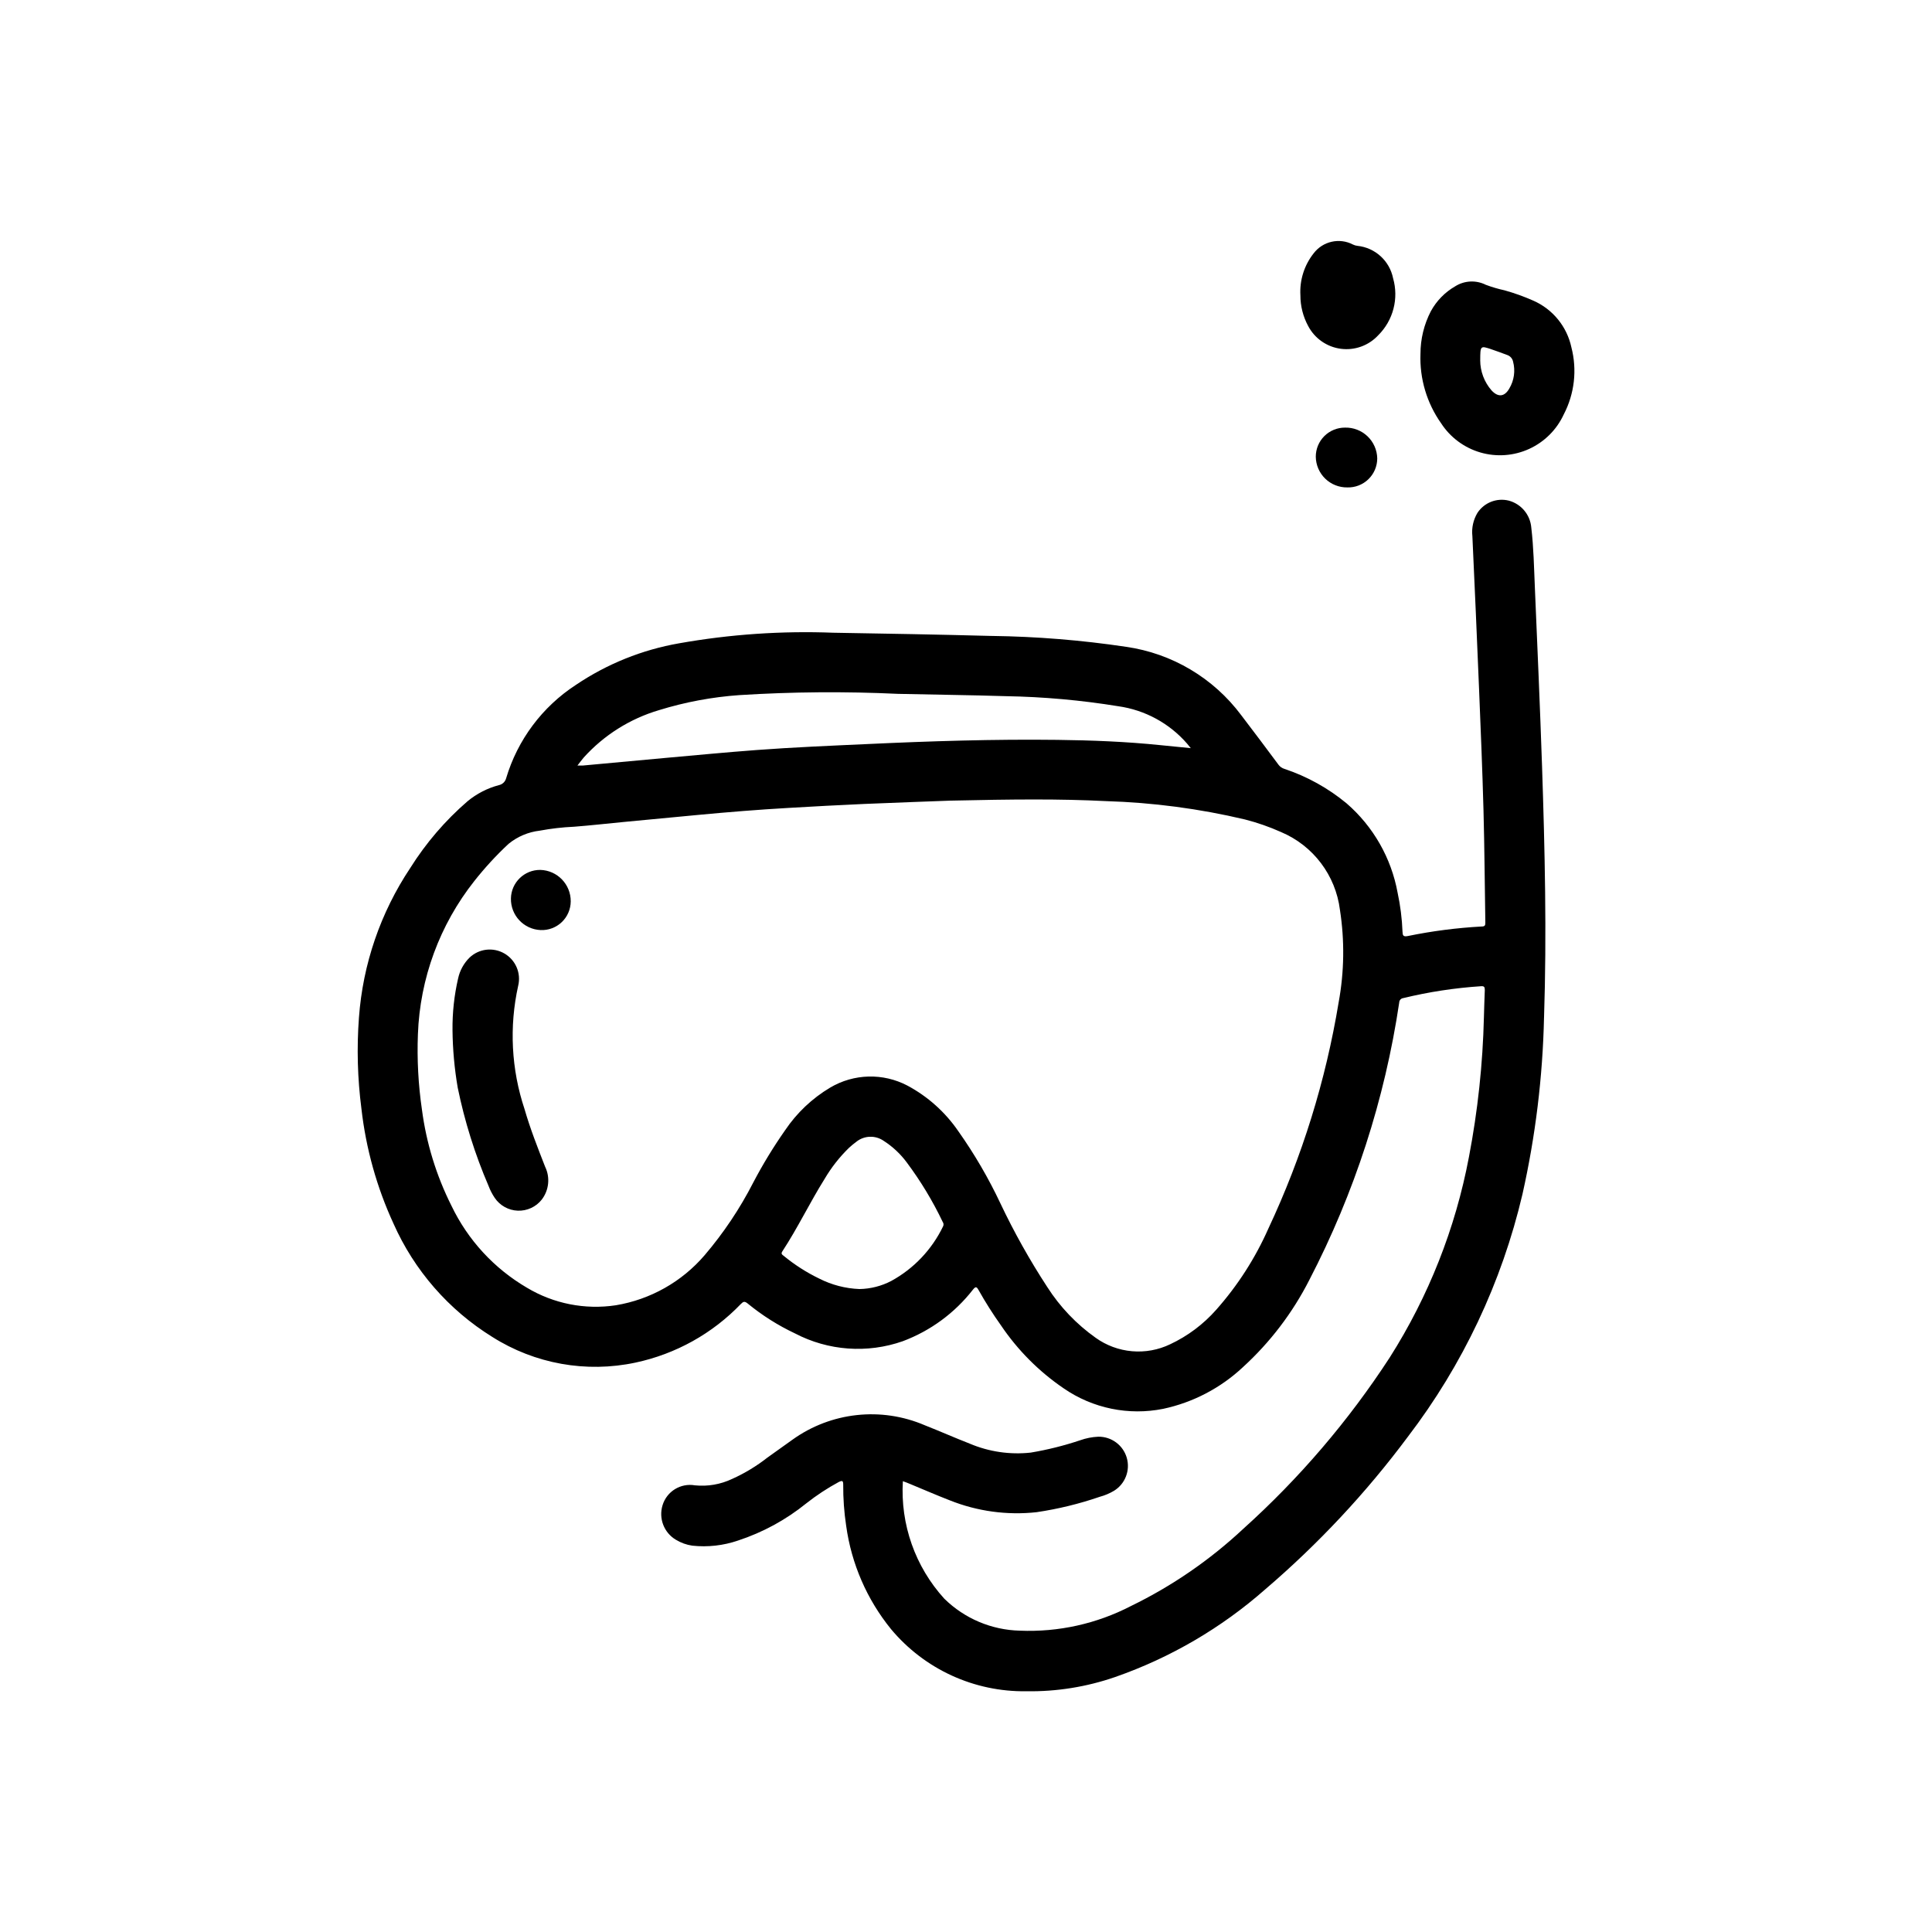 <?xml version="1.0" encoding="UTF-8"?>
<!-- Uploaded to: SVG Find, www.svgfind.com, Generator: SVG Find Mixer Tools -->
<svg fill="#000000" width="800px" height="800px" version="1.1" viewBox="144 144 512 512" xmlns="http://www.w3.org/2000/svg">
 <g>
  <path d="m383.27 536.53c-0.691 11.438 3.269 22.668 10.98 31.141 5.359 5.266 12.52 8.297 20.027 8.473 10.207 0.426 20.348-1.824 29.418-6.519 10.895-5.293 20.934-12.195 29.781-20.469 14.859-13.371 27.906-28.629 38.809-45.391 10.305-16.223 17.43-34.258 20.996-53.141 2.344-12.238 3.676-24.648 3.973-37.102 0.078-2.363 0.125-4.723 0.234-7.133 0-0.789-0.133-1.094-1-1.031h0.004c-6.949 0.453-13.844 1.508-20.609 3.148-0.609 0.07-1.07 0.582-1.078 1.195-3.816 25.641-11.863 50.465-23.805 73.473-4.434 8.719-10.406 16.566-17.633 23.156-5.902 5.523-13.195 9.332-21.098 11.023-9.16 1.84-18.68-0.113-26.371-5.418-6.551-4.457-12.191-10.121-16.625-16.688-2.141-3.004-4.117-6.121-5.922-9.336-0.527-0.953-0.789-1.047-1.52-0.133-4.816 6.18-11.246 10.906-18.586 13.656-9.406 3.301-19.762 2.547-28.59-2.078-4.492-2.117-8.703-4.785-12.539-7.934-0.789-0.629-1.133-0.512-1.762 0.133h-0.004c-7.543 7.863-17.273 13.277-27.93 15.547-13.066 2.789-26.703 0.34-37.98-6.816-11.551-7.16-20.672-17.633-26.176-30.055-4.426-9.613-7.285-19.871-8.48-30.387-1.039-8.012-1.262-16.109-0.66-24.168 1.031-14.172 5.719-27.836 13.605-39.66 4.148-6.606 9.258-12.559 15.16-17.664 2.422-2.004 5.246-3.461 8.281-4.273 0.941-0.18 1.699-0.879 1.953-1.805 3.027-10.191 9.586-18.973 18.5-24.773 8.242-5.559 17.566-9.316 27.359-11.02 13.488-2.391 27.195-3.332 40.883-2.801 13.98 0.227 27.961 0.48 41.934 0.852v-0.004c11.926 0.156 23.824 1.121 35.621 2.883 12.168 1.738 23.145 8.254 30.504 18.105 3.328 4.359 6.629 8.75 9.902 13.16 0.395 0.523 0.945 0.906 1.574 1.09 6.004 2.004 11.586 5.102 16.461 9.137 7.066 6.121 11.836 14.469 13.516 23.664 0.73 3.402 1.168 6.863 1.301 10.344 0.039 0.992 0.18 1.387 1.418 1.148h-0.004c6.461-1.328 13.008-2.172 19.594-2.527 0.789 0 0.961-0.293 0.945-1.008-0.164-9.918-0.219-19.844-0.488-29.758-0.293-10.699-0.73-21.387-1.172-32.078-0.555-13.555-1.148-27.109-1.777-40.66l-0.004 0.004c-0.227-2.133 0.25-4.285 1.355-6.125 1.797-2.719 5.109-4.016 8.273-3.242 3.316 0.879 5.719 3.758 5.992 7.18 0.621 5.25 0.715 10.539 0.945 15.824 0.668 15.809 1.371 31.613 1.906 47.43 0.738 22.168 1.258 44.344 0.527 66.527l-0.004-0.004c-0.348 15.781-2.266 31.484-5.723 46.887-5.473 23.32-15.824 45.223-30.371 64.258-11.051 14.84-23.723 28.398-37.785 40.422-11.625 10.234-25.121 18.125-39.746 23.23-7.566 2.625-15.531 3.902-23.535 3.781-13.836 0.215-27.027-5.836-35.891-16.461-6.394-7.867-10.504-17.336-11.887-27.379-0.547-3.609-0.809-7.254-0.785-10.902 0-1.023-0.219-1.188-1.164-0.715l-0.004-0.004c-3.027 1.637-5.906 3.531-8.609 5.66-5.387 4.363-11.523 7.703-18.105 9.863-3.891 1.332-8.023 1.797-12.109 1.355-1.547-0.219-3.035-0.758-4.367-1.574-3.152-1.875-4.602-5.664-3.512-9.164 1.125-3.656 4.793-5.906 8.566-5.25 3.387 0.348 6.809-0.246 9.887-1.707 3.328-1.5 6.465-3.398 9.336-5.652 2.195-1.574 4.375-3.148 6.613-4.723 10.215-7.344 23.531-8.797 35.09-3.836 4 1.574 7.926 3.32 11.934 4.879l0.004 0.004c5.09 2.148 10.645 2.961 16.137 2.359 4.441-0.742 8.82-1.836 13.09-3.266 1.543-0.551 3.16-0.871 4.793-0.945 3.488-0.059 6.586 2.227 7.562 5.574 0.973 3.352-0.414 6.938-3.387 8.762-1.164 0.691-2.418 1.223-3.727 1.574-5.457 1.879-11.078 3.25-16.789 4.094-7.812 0.852-15.715-0.23-23.012-3.148-3.551-1.379-7.039-2.898-10.555-4.352-0.613-0.277-1.18-0.461-1.867-0.719zm12.539-180.35c-4.66 0.18-13.715 0.488-22.766 0.875-6.676 0.293-13.383 0.66-20.012 1.047-8.023 0.457-16.027 1.109-24.027 1.859-6.566 0.613-13.125 1.234-19.68 1.867-4.434 0.426-8.855 0.93-13.297 1.273l0.004-0.004c-3.019 0.137-6.031 0.484-9.004 1.039-3.027 0.352-5.891 1.562-8.25 3.488-3.269 3.047-6.301 6.34-9.07 9.848-9.176 11.594-14.418 25.816-14.957 40.598-0.258 6.676 0.098 13.363 1.066 19.977 1.16 8.871 3.805 17.48 7.816 25.477 4.352 9.086 11.324 16.66 20.023 21.742 7.07 4.234 15.391 5.875 23.539 4.644 9.156-1.52 17.488-6.211 23.531-13.258 5.031-5.898 9.355-12.363 12.891-19.262 2.512-4.793 5.328-9.418 8.434-13.848 3.098-4.609 7.184-8.477 11.957-11.32 6.269-3.715 14.016-3.914 20.469-0.527 5.41 2.894 10.043 7.051 13.508 12.113 4.258 6.027 7.984 12.414 11.129 19.09 3.633 7.668 7.785 15.074 12.422 22.176 3.367 5.266 7.719 9.832 12.816 13.445 2.832 2.035 6.16 3.266 9.629 3.57 3.473 0.305 6.965-0.328 10.105-1.836 4.66-2.18 8.816-5.293 12.219-9.148 5.695-6.418 10.359-13.684 13.832-21.531 8.938-19.039 15.203-39.223 18.625-59.977 1.484-8.078 1.598-16.348 0.336-24.465-1.137-9.16-7.074-17.02-15.578-20.617-3.098-1.387-6.305-2.508-9.594-3.348-12.086-2.863-24.43-4.492-36.844-4.863-12.277-0.621-24.582-0.496-41.27-0.125zm63.762-13.91c-0.449-0.551-0.699-0.867-0.961-1.172h0.004c-4.688-5.41-11.176-8.941-18.262-9.938-9.871-1.605-19.844-2.5-29.844-2.668-9.5-0.301-19.02-0.387-28.52-0.613-14.008-0.66-28.043-0.551-42.039 0.332-7.234 0.508-14.387 1.848-21.316 3.988-7.668 2.266-14.562 6.606-19.922 12.535-0.551 0.629-1.039 1.324-1.684 2.141h1.441c7.258-0.66 14.516-1.355 21.781-2.008 8.078-0.723 16.152-1.496 24.246-2.102 9.73-0.723 19.477-1.133 29.215-1.574 16.84-0.789 33.676-1.324 50.531-1.117 9.094 0.109 18.184 0.465 27.246 1.395zm-87.785 143.34c2.93-0.051 5.809-0.785 8.406-2.141 5.981-3.273 10.785-8.34 13.738-14.484 0.184-0.367 0.148-0.809-0.094-1.141-2.644-5.547-5.828-10.82-9.504-15.746-1.68-2.281-3.769-4.238-6.156-5.769-2.199-1.523-5.141-1.422-7.234 0.246-0.664 0.492-1.301 1.016-1.91 1.574-2.535 2.457-4.723 5.246-6.512 8.289-3.938 6.297-7.133 13.004-11.203 19.207-0.426 0.652 0 0.875 0.379 1.172 2.883 2.371 6.039 4.391 9.398 6.016 3.32 1.688 6.969 2.637 10.691 2.777z"/>
  <path d="m520.44 237.79c-0.004-3.934 0.938-7.812 2.746-11.305 1.5-2.754 3.731-5.039 6.449-6.606 2.449-1.551 5.531-1.703 8.121-0.402 1.613 0.605 3.266 1.09 4.945 1.457 2.602 0.723 5.148 1.637 7.621 2.731 5.164 2.262 8.926 6.863 10.113 12.375 1.551 5.973 0.832 12.312-2.023 17.785-1.863 4.047-5.117 7.293-9.172 9.145-4.059 1.852-8.641 2.184-12.922 0.941-4.281-1.246-7.973-3.988-10.402-7.727-3.793-5.363-5.719-11.828-5.477-18.395zm15.832 1.676h-0.004c0.008 2.941 1.074 5.781 3.008 7.996 1.746 1.891 3.465 1.707 4.723-0.535 1.266-2.133 1.617-4.684 0.984-7.082-0.168-0.832-0.77-1.508-1.574-1.773-1.379-0.496-2.746-1.047-4.141-1.496-2.969-1-2.977-0.984-2.992 2.891z"/>
  <path d="m488.62 222.26c-0.23-3.996 1.008-7.938 3.481-11.086 2.441-3.246 6.871-4.246 10.469-2.359 0.367 0.18 0.762 0.293 1.164 0.336 4.691 0.488 8.52 3.969 9.449 8.59 0.758 2.641 0.793 5.434 0.098 8.09-0.691 2.66-2.086 5.082-4.035 7.016-2.527 2.734-6.223 4.07-9.914 3.586-3.688-0.484-6.914-2.731-8.648-6.027-1.359-2.5-2.07-5.301-2.062-8.145z"/>
  <path d="m501.08 273.17c-2.195 0.039-4.312-0.797-5.887-2.328-1.574-1.527-2.473-3.625-2.496-5.82 0-2.051 0.82-4.016 2.273-5.461 1.457-1.445 3.43-2.25 5.481-2.238 2.215-0.055 4.363 0.777 5.965 2.309 1.602 1.531 2.527 3.641 2.57 5.856-0.008 2.074-0.848 4.059-2.336 5.504-1.488 1.449-3.496 2.234-5.57 2.18z"/>
  <path d="m263.92 417.01c-0.051-4.621 0.449-9.23 1.488-13.73 0.453-2.094 1.508-4.008 3.031-5.512 2.496-2.367 6.25-2.809 9.227-1.086 2.981 1.723 4.469 5.199 3.66 8.543-2.414 10.852-1.832 22.16 1.684 32.707 1.496 5.195 3.488 10.234 5.449 15.258 1.379 2.84 1.035 6.219-0.891 8.719-1.527 1.938-3.887 3.023-6.348 2.934-2.465-0.094-4.734-1.355-6.113-3.394-0.664-0.984-1.211-2.043-1.629-3.152-3.609-8.387-6.352-17.125-8.18-26.07-0.863-5.027-1.324-10.117-1.379-15.215z"/>
  <path d="m295.25 382.88c-0.016 2.078-0.871 4.062-2.375 5.492-1.504 1.434-3.523 2.195-5.602 2.106-4.465-0.188-7.961-3.906-7.871-8.375 0.078-4.231 3.555-7.609 7.785-7.566 4.512 0.121 8.098 3.832 8.062 8.344z"/>
 </g>
</svg>